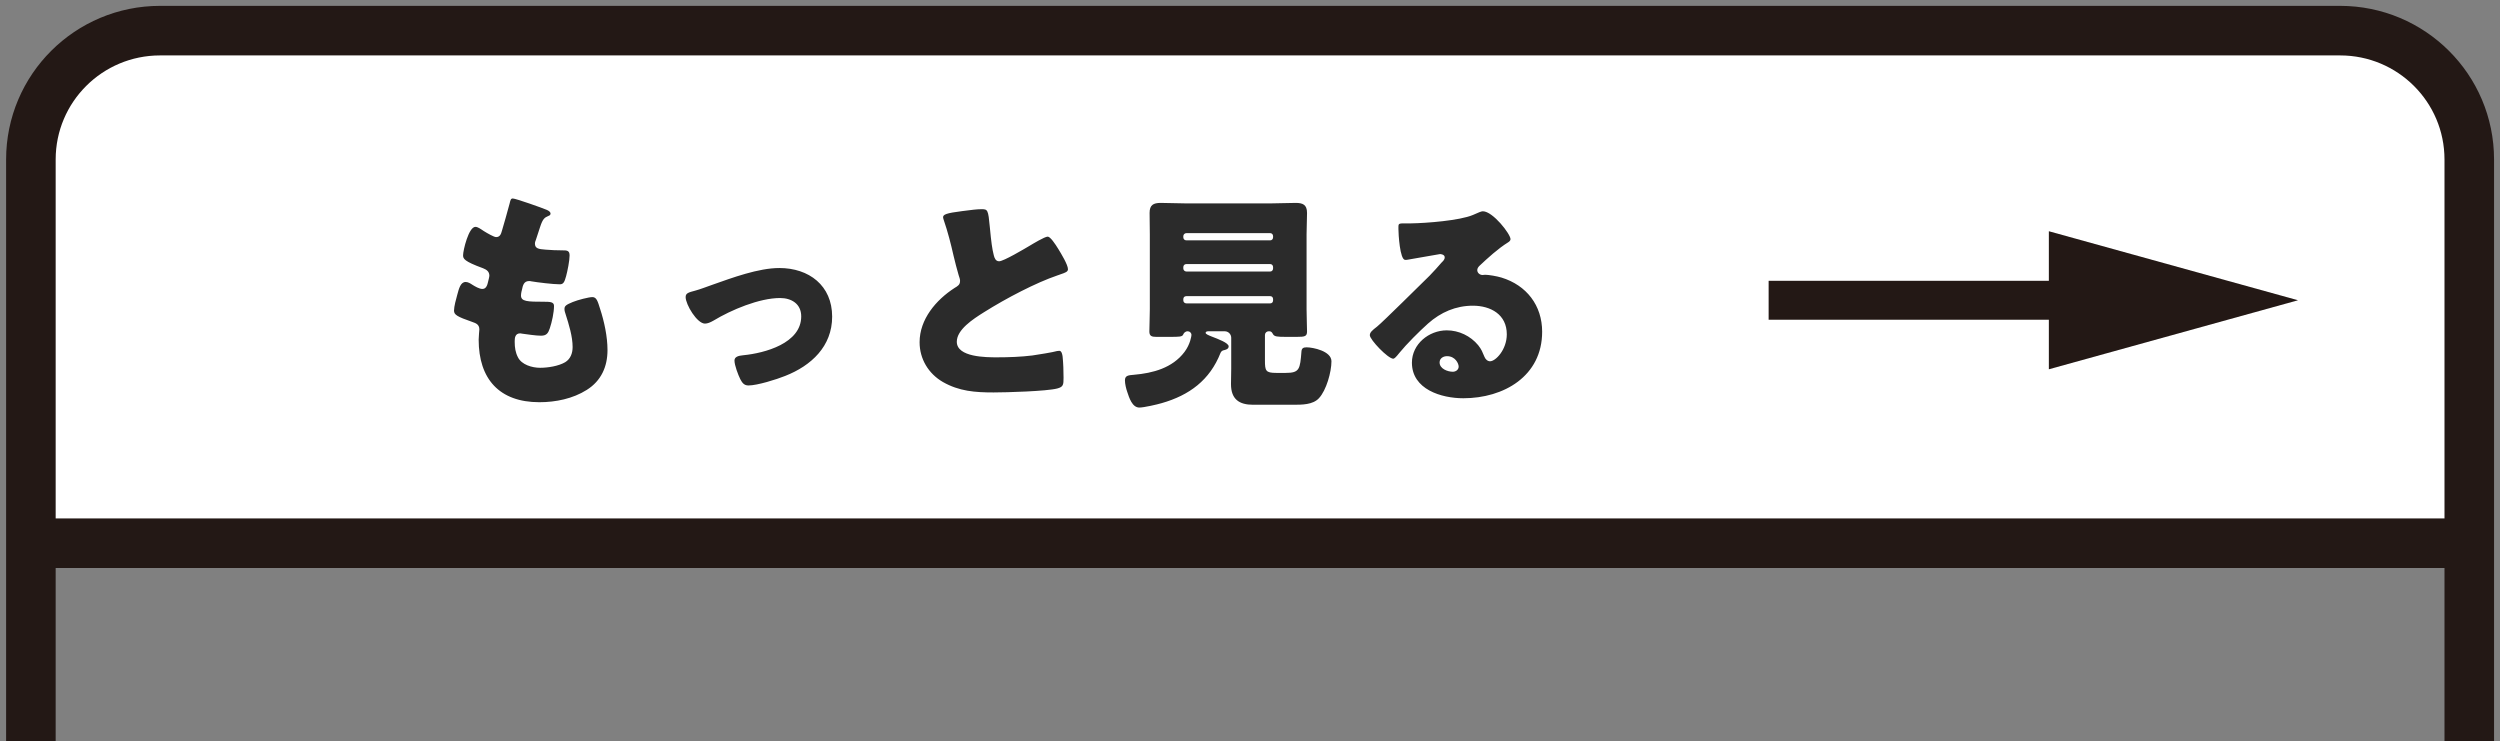 <svg width="172" height="51" viewBox="0 0 172 51" fill="none" xmlns="http://www.w3.org/2000/svg">
<rect x="0" y="0" width="172" height="51" fill="#808080" stroke="none"/>
<g clip-path="url(#clip0_1135_2333)">
<path d="M169.875 10.986V37.373H2.113V10.986C2.113 6.088 6.091 2.12 11.001 2.12H160.987C165.897 2.12 169.875 6.088 169.875 10.986Z" fill="white"/>
<path d="M2.125 51V10.974C2.125 6.076 6.103 2.108 11.013 2.108H160.998C165.908 2.108 169.886 6.076 169.886 10.974V51" stroke="#231815" stroke-width="3.41" stroke-miterlimit="10"/>
<path d="M2.125 37.373H169.874" stroke="#231815" stroke-width="3.41" stroke-miterlimit="10"/>
<path d="M158.103 20.658L140.961 15.909V19.319H121.682V21.997H140.961V25.407L158.103 20.658Z" fill="#231815"/>
<path d="M35.284 13.656C35.476 13.656 37.332 14.312 37.62 14.44C37.764 14.504 37.876 14.584 37.876 14.696C37.876 14.792 37.812 14.824 37.732 14.856C37.476 14.968 37.348 15.032 37.156 15.624L36.868 16.504C36.836 16.584 36.804 16.664 36.804 16.76C36.804 17.08 37.028 17.144 37.54 17.176C37.924 17.208 38.308 17.224 38.692 17.224C38.996 17.224 39.188 17.224 39.188 17.576C39.188 17.928 39.044 18.648 38.948 19C38.836 19.416 38.756 19.56 38.516 19.56C38.068 19.56 36.996 19.432 36.532 19.352C36.5 19.336 36.452 19.336 36.404 19.336C36.036 19.336 35.972 19.64 35.908 19.944L35.876 20.072C35.86 20.136 35.844 20.264 35.844 20.328C35.844 20.744 36.276 20.76 37.428 20.76C37.86 20.76 38.116 20.776 38.116 21.048C38.116 21.496 37.972 22.152 37.828 22.584C37.716 22.92 37.604 23.096 37.22 23.096C36.868 23.096 36.26 23 35.892 22.952C35.86 22.936 35.812 22.936 35.78 22.936C35.444 22.936 35.412 23.256 35.412 23.448V23.544C35.412 23.896 35.46 24.248 35.636 24.584C35.892 25.096 36.612 25.304 37.156 25.304C37.684 25.304 38.42 25.192 38.884 24.92C39.252 24.696 39.396 24.296 39.396 23.88C39.396 23.144 39.14 22.328 38.916 21.624C38.868 21.48 38.836 21.384 38.836 21.256C38.836 21.048 38.948 20.968 39.412 20.776C39.764 20.632 40.516 20.44 40.756 20.44C41.044 20.44 41.124 20.728 41.284 21.24C41.572 22.12 41.796 23.16 41.796 24.088C41.796 25.224 41.364 26.2 40.372 26.824C39.412 27.432 38.228 27.672 37.108 27.672C34.356 27.672 32.932 26.072 32.932 23.368C32.932 23.176 32.98 22.696 32.98 22.664C32.98 22.312 32.724 22.232 32.5 22.152C31.444 21.784 31.236 21.656 31.236 21.368C31.236 21.08 31.38 20.568 31.46 20.28C31.572 19.864 31.684 19.4 32.036 19.4C32.196 19.4 32.356 19.496 32.5 19.592C32.676 19.704 32.98 19.88 33.188 19.88C33.316 19.88 33.476 19.816 33.556 19.48C33.604 19.288 33.668 19.048 33.668 18.968C33.668 18.68 33.476 18.552 33.236 18.456C31.924 17.976 31.86 17.8 31.86 17.56C31.86 17.224 32.244 15.608 32.708 15.608C32.868 15.608 33.044 15.736 33.284 15.896C33.54 16.056 33.988 16.312 34.132 16.312C34.388 16.312 34.468 16.12 34.532 15.88C34.66 15.432 34.9 14.632 35.06 14.008C35.124 13.752 35.14 13.656 35.284 13.656ZM53.62 18.44C55.652 18.44 57.252 19.64 57.252 21.784C57.252 23.832 55.812 25.16 54.02 25.864C53.428 26.104 52.1 26.52 51.492 26.52C51.188 26.52 51.06 26.328 50.932 26.088C50.788 25.8 50.532 25.128 50.532 24.808C50.532 24.552 50.788 24.472 51.14 24.44C52.612 24.296 55.124 23.624 55.124 21.768C55.124 20.904 54.452 20.504 53.668 20.504C52.244 20.504 50.308 21.32 49.092 22.056C48.868 22.184 48.676 22.264 48.5 22.264C47.956 22.264 47.172 20.952 47.172 20.44C47.172 20.168 47.364 20.12 47.844 19.992C48.148 19.912 48.692 19.704 49.012 19.592C50.372 19.112 52.18 18.44 53.62 18.44ZM64.884 14.952C64.884 14.76 65.076 14.664 66.228 14.52C66.852 14.44 67.22 14.392 67.524 14.392C67.956 14.392 67.988 14.424 68.1 15.624C68.196 16.648 68.26 17.128 68.372 17.56C68.42 17.752 68.5 17.976 68.74 17.976C69.044 17.976 70.468 17.128 70.82 16.92C71.06 16.776 71.876 16.28 72.084 16.28C72.26 16.28 72.596 16.776 72.82 17.144C72.996 17.432 73.476 18.216 73.476 18.52C73.476 18.696 73.3 18.76 72.964 18.872C72.9 18.904 72.82 18.92 72.74 18.952C71.284 19.448 69.252 20.504 67.7 21.48C66.932 21.96 65.828 22.68 65.828 23.512C65.828 24.584 67.86 24.584 68.596 24.584C69.412 24.584 70.26 24.552 71.028 24.456C71.364 24.408 72.468 24.232 72.724 24.152C72.772 24.152 72.836 24.136 72.884 24.136C73.044 24.136 73.092 24.408 73.108 24.536C73.156 25 73.172 25.528 73.172 25.992C73.172 26.472 73.156 26.616 72.74 26.728C72.004 26.92 69.236 27 68.356 27C67.092 27 65.988 26.92 64.868 26.28C63.876 25.704 63.268 24.696 63.268 23.544C63.268 21.96 64.404 20.632 65.668 19.816C65.908 19.672 66.052 19.592 66.052 19.32C66.052 19.208 66.004 19.08 65.956 18.936C65.828 18.504 65.716 18.056 65.604 17.592C65.428 16.808 65.204 15.928 64.932 15.144C64.916 15.096 64.884 15 64.884 14.952ZM83.972 24.28C83.236 26.152 81.828 27.192 79.924 27.736C79.604 27.832 78.692 28.04 78.388 28.04C77.892 28.04 77.684 27.352 77.556 26.968C77.476 26.744 77.396 26.408 77.396 26.168C77.396 25.832 77.636 25.816 78.02 25.784C79.316 25.672 80.66 25.32 81.492 24.216C81.892 23.688 81.972 23.112 81.972 23.048C81.972 22.904 81.86 22.792 81.716 22.792C81.54 22.792 81.444 22.92 81.412 23C81.348 23.176 81.14 23.176 80.484 23.176H79.54C79.252 23.176 79.076 23.128 79.076 22.808C79.076 22.408 79.108 21.816 79.108 21.272V16.12C79.108 15.624 79.092 15.144 79.092 14.648C79.092 14.104 79.348 13.96 79.86 13.96C80.404 13.96 80.948 13.992 81.492 13.992H87.524C88.052 13.992 88.596 13.96 89.14 13.96C89.62 13.96 89.924 14.072 89.924 14.648C89.924 15.144 89.892 15.624 89.892 16.12V21.272C89.892 21.832 89.924 22.408 89.924 22.808C89.924 23.144 89.764 23.176 89.236 23.176H88.468C87.892 23.176 87.684 23.16 87.588 23C87.524 22.888 87.476 22.792 87.332 22.792H87.284C87.14 22.792 87.028 22.904 87.028 23.048V24.792C87.028 25.512 87.076 25.656 87.812 25.656H88.452C89.412 25.656 89.444 25.4 89.54 24.184C89.556 23.96 89.668 23.896 89.892 23.896C90.324 23.896 91.604 24.152 91.604 24.856C91.604 25.592 91.252 26.856 90.74 27.4C90.324 27.848 89.588 27.848 88.948 27.848H86.212C85.252 27.848 84.692 27.464 84.692 26.424C84.692 26.184 84.708 25.64 84.708 25.352V23.24C84.708 23 84.516 22.792 84.26 22.792H83.156C83.092 22.792 82.948 22.792 82.948 22.904C82.948 22.984 83.14 23.064 83.38 23.16C83.796 23.32 84.532 23.592 84.532 23.832C84.532 24.024 84.308 24.072 84.164 24.104C84.068 24.136 84.02 24.184 83.972 24.28ZM81.412 16.248V16.328C81.412 16.44 81.492 16.536 81.62 16.536H87.396C87.508 16.536 87.588 16.44 87.588 16.328V16.248C87.588 16.136 87.508 16.04 87.396 16.04H81.62C81.508 16.04 81.412 16.136 81.412 16.248ZM81.412 18.376V18.472C81.412 18.584 81.508 18.68 81.62 18.68H87.396C87.508 18.68 87.588 18.584 87.588 18.472V18.376C87.588 18.264 87.508 18.168 87.396 18.168H81.62C81.492 18.168 81.412 18.264 81.412 18.376ZM81.412 20.584V20.664C81.412 20.792 81.508 20.872 81.62 20.872H87.396C87.508 20.872 87.588 20.792 87.588 20.664V20.584C87.588 20.456 87.508 20.376 87.396 20.376H81.62C81.492 20.376 81.412 20.456 81.412 20.584ZM102.02 14.536C102.708 14.536 103.924 16.104 103.924 16.456C103.924 16.552 103.828 16.632 103.748 16.68C103.076 17.096 102.356 17.752 101.78 18.296C101.7 18.376 101.636 18.472 101.636 18.584C101.636 18.776 101.812 18.92 102.004 18.92C102.052 18.92 102.116 18.904 102.18 18.904C102.42 18.904 102.98 19 103.3 19.096C105.028 19.624 106.1 21.016 106.1 22.824C106.1 25.88 103.46 27.4 100.676 27.4C99.172 27.4 97.14 26.792 97.14 24.952C97.14 23.672 98.308 22.728 99.54 22.728C100.372 22.728 101.172 23.112 101.7 23.752C101.94 24.056 101.988 24.216 102.132 24.552C102.196 24.712 102.34 24.856 102.516 24.856C102.9 24.856 103.668 24.056 103.668 23C103.668 21.64 102.564 21.032 101.332 21.032C100.164 21.032 99.124 21.48 98.244 22.264C97.668 22.776 96.756 23.688 96.276 24.28C96.052 24.568 95.924 24.68 95.86 24.68C95.492 24.68 94.244 23.368 94.244 23.064C94.244 22.872 94.404 22.728 94.74 22.472C95.14 22.152 97.796 19.512 98.356 18.968C98.66 18.664 98.9 18.376 99.172 18.072C99.284 17.96 99.396 17.864 99.396 17.704C99.396 17.512 99.14 17.48 99.076 17.48C99.028 17.48 97.284 17.8 96.868 17.864C96.804 17.88 96.74 17.88 96.676 17.88C96.308 17.88 96.212 16.072 96.212 15.768V15.608C96.212 15.368 96.26 15.368 96.724 15.368H97.092C98.132 15.352 100.42 15.176 101.332 14.792C101.732 14.616 101.908 14.536 102.02 14.536ZM100.356 25.224C100.356 25 100.116 24.504 99.556 24.504C99.3 24.504 99.044 24.648 99.044 24.936C99.044 25.368 99.588 25.576 99.956 25.576C100.164 25.576 100.356 25.432 100.356 25.224Z" fill="#2B2B2B"/>
</g>
<defs>
<clipPath id="clip0_1135_2333">
<rect width="172" height="51" fill="white"/>
</clipPath>
</defs>
</svg>
